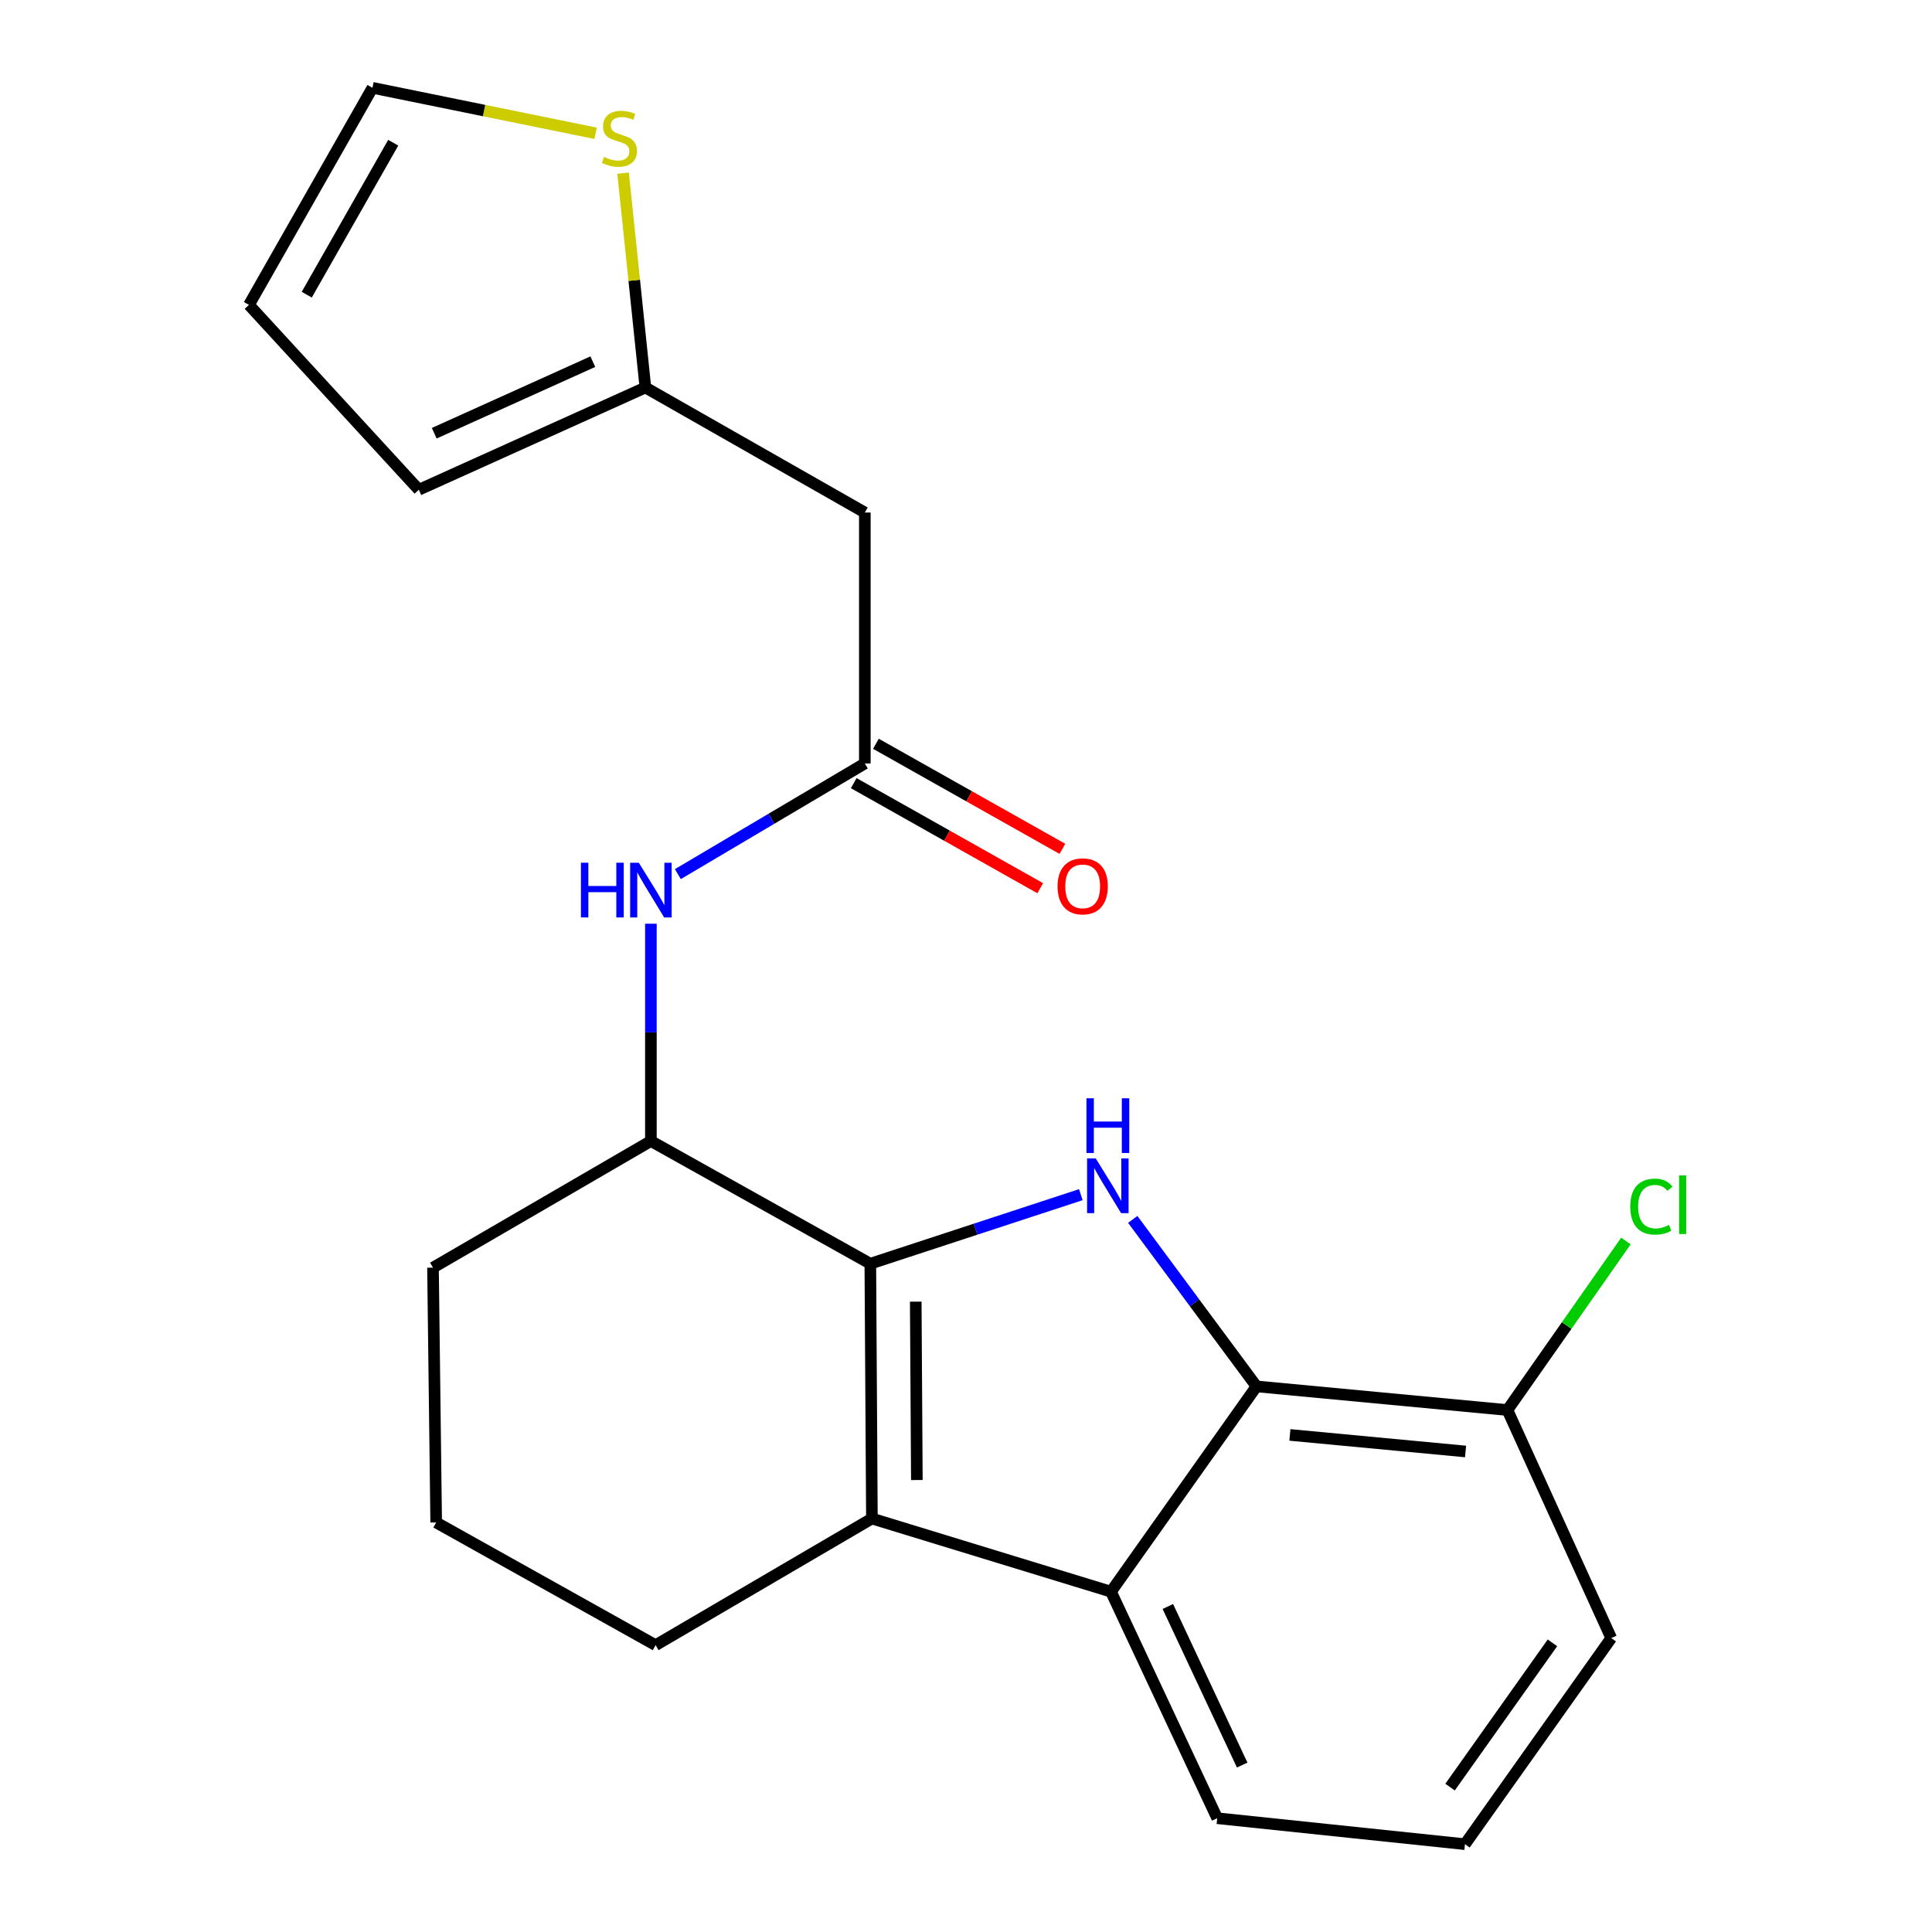 <?xml version='1.0' encoding='iso-8859-1'?>
<svg version='1.1' baseProfile='full'
              xmlns='http://www.w3.org/2000/svg'
                      xmlns:rdkit='http://www.rdkit.org/xml'
                      xmlns:xlink='http://www.w3.org/1999/xlink'
                  xml:space='preserve'
width='1000px' height='1000px' viewBox='0 0 1000 1000'>
<!-- END OF HEADER -->
<rect style='opacity:1.0;fill:#FFFFFF;stroke:none' width='1000' height='1000' x='0' y='0'> </rect>
<path class='bond-0' d='M 450.48,654.092 L 504.96,636.224' style='fill:none;fill-rule:evenodd;stroke:#000000;stroke-width:6px;stroke-linecap:butt;stroke-linejoin:miter;stroke-opacity:1' />
<path class='bond-0' d='M 504.96,636.224 L 559.439,618.356' style='fill:none;fill-rule:evenodd;stroke:#0000FF;stroke-width:6px;stroke-linecap:butt;stroke-linejoin:miter;stroke-opacity:1' />
<path class='bond-1' d='M 450.48,654.092 L 451.299,785.991' style='fill:none;fill-rule:evenodd;stroke:#000000;stroke-width:6px;stroke-linecap:butt;stroke-linejoin:miter;stroke-opacity:1' />
<path class='bond-1' d='M 473.991,673.732 L 474.564,766.061' style='fill:none;fill-rule:evenodd;stroke:#000000;stroke-width:6px;stroke-linecap:butt;stroke-linejoin:miter;stroke-opacity:1' />
<path class='bond-4' d='M 450.48,654.092 L 336.902,590.592' style='fill:none;fill-rule:evenodd;stroke:#000000;stroke-width:6px;stroke-linecap:butt;stroke-linejoin:miter;stroke-opacity:1' />
<path class='bond-2' d='M 586.303,631.163 L 618.333,674.378' style='fill:none;fill-rule:evenodd;stroke:#0000FF;stroke-width:6px;stroke-linecap:butt;stroke-linejoin:miter;stroke-opacity:1' />
<path class='bond-2' d='M 618.333,674.378 L 650.362,717.592' style='fill:none;fill-rule:evenodd;stroke:#000000;stroke-width:6px;stroke-linecap:butt;stroke-linejoin:miter;stroke-opacity:1' />
<path class='bond-3' d='M 451.299,785.991 L 575.051,823.855' style='fill:none;fill-rule:evenodd;stroke:#000000;stroke-width:6px;stroke-linecap:butt;stroke-linejoin:miter;stroke-opacity:1' />
<path class='bond-15' d='M 451.299,785.991 L 339.345,851.531' style='fill:none;fill-rule:evenodd;stroke:#000000;stroke-width:6px;stroke-linecap:butt;stroke-linejoin:miter;stroke-opacity:1' />
<path class='bond-10' d='M 650.362,717.592 L 780.247,729.832' style='fill:none;fill-rule:evenodd;stroke:#000000;stroke-width:6px;stroke-linecap:butt;stroke-linejoin:miter;stroke-opacity:1' />
<path class='bond-10' d='M 667.65,742.714 L 758.57,751.282' style='fill:none;fill-rule:evenodd;stroke:#000000;stroke-width:6px;stroke-linecap:butt;stroke-linejoin:miter;stroke-opacity:1' />
<path class='bond-22' d='M 650.362,717.592 L 575.051,823.855' style='fill:none;fill-rule:evenodd;stroke:#000000;stroke-width:6px;stroke-linecap:butt;stroke-linejoin:miter;stroke-opacity:1' />
<path class='bond-17' d='M 575.051,823.855 L 630.027,941.11' style='fill:none;fill-rule:evenodd;stroke:#000000;stroke-width:6px;stroke-linecap:butt;stroke-linejoin:miter;stroke-opacity:1' />
<path class='bond-17' d='M 604.474,831.514 L 642.957,913.593' style='fill:none;fill-rule:evenodd;stroke:#000000;stroke-width:6px;stroke-linecap:butt;stroke-linejoin:miter;stroke-opacity:1' />
<path class='bond-6' d='M 336.902,590.592 L 336.902,534.353' style='fill:none;fill-rule:evenodd;stroke:#000000;stroke-width:6px;stroke-linecap:butt;stroke-linejoin:miter;stroke-opacity:1' />
<path class='bond-6' d='M 336.902,534.353 L 336.902,478.114' style='fill:none;fill-rule:evenodd;stroke:#0000FF;stroke-width:6px;stroke-linecap:butt;stroke-linejoin:miter;stroke-opacity:1' />
<path class='bond-18' d='M 336.902,590.592 L 224.117,656.132' style='fill:none;fill-rule:evenodd;stroke:#000000;stroke-width:6px;stroke-linecap:butt;stroke-linejoin:miter;stroke-opacity:1' />
<path class='bond-5' d='M 447.634,395.167 L 399.247,423.807' style='fill:none;fill-rule:evenodd;stroke:#000000;stroke-width:6px;stroke-linecap:butt;stroke-linejoin:miter;stroke-opacity:1' />
<path class='bond-5' d='M 399.247,423.807 L 350.859,452.446' style='fill:none;fill-rule:evenodd;stroke:#0000FF;stroke-width:6px;stroke-linecap:butt;stroke-linejoin:miter;stroke-opacity:1' />
<path class='bond-7' d='M 447.634,395.167 L 447.634,265.282' style='fill:none;fill-rule:evenodd;stroke:#000000;stroke-width:6px;stroke-linecap:butt;stroke-linejoin:miter;stroke-opacity:1' />
<path class='bond-13' d='M 441.894,405.356 L 490.156,432.545' style='fill:none;fill-rule:evenodd;stroke:#000000;stroke-width:6px;stroke-linecap:butt;stroke-linejoin:miter;stroke-opacity:1' />
<path class='bond-13' d='M 490.156,432.545 L 538.418,459.735' style='fill:none;fill-rule:evenodd;stroke:#FF0000;stroke-width:6px;stroke-linecap:butt;stroke-linejoin:miter;stroke-opacity:1' />
<path class='bond-13' d='M 453.375,384.978 L 501.636,412.168' style='fill:none;fill-rule:evenodd;stroke:#000000;stroke-width:6px;stroke-linecap:butt;stroke-linejoin:miter;stroke-opacity:1' />
<path class='bond-13' d='M 501.636,412.168 L 549.898,439.358' style='fill:none;fill-rule:evenodd;stroke:#FF0000;stroke-width:6px;stroke-linecap:butt;stroke-linejoin:miter;stroke-opacity:1' />
<path class='bond-8' d='M 447.634,265.282 L 334.057,200.573' style='fill:none;fill-rule:evenodd;stroke:#000000;stroke-width:6px;stroke-linecap:butt;stroke-linejoin:miter;stroke-opacity:1' />
<path class='bond-9' d='M 334.057,200.573 L 328.282,145.102' style='fill:none;fill-rule:evenodd;stroke:#000000;stroke-width:6px;stroke-linecap:butt;stroke-linejoin:miter;stroke-opacity:1' />
<path class='bond-9' d='M 328.282,145.102 L 322.508,89.631' style='fill:none;fill-rule:evenodd;stroke:#CCCC00;stroke-width:6px;stroke-linecap:butt;stroke-linejoin:miter;stroke-opacity:1' />
<path class='bond-12' d='M 334.057,200.573 L 216.788,253.497' style='fill:none;fill-rule:evenodd;stroke:#000000;stroke-width:6px;stroke-linecap:butt;stroke-linejoin:miter;stroke-opacity:1' />
<path class='bond-12' d='M 306.845,187.194 L 224.758,224.24' style='fill:none;fill-rule:evenodd;stroke:#000000;stroke-width:6px;stroke-linecap:butt;stroke-linejoin:miter;stroke-opacity:1' />
<path class='bond-11' d='M 308.28,68.992 L 250.534,57.223' style='fill:none;fill-rule:evenodd;stroke:#CCCC00;stroke-width:6px;stroke-linecap:butt;stroke-linejoin:miter;stroke-opacity:1' />
<path class='bond-11' d='M 250.534,57.223 L 192.789,45.455' style='fill:none;fill-rule:evenodd;stroke:#000000;stroke-width:6px;stroke-linecap:butt;stroke-linejoin:miter;stroke-opacity:1' />
<path class='bond-16' d='M 780.247,729.832 L 810.91,686.087' style='fill:none;fill-rule:evenodd;stroke:#000000;stroke-width:6px;stroke-linecap:butt;stroke-linejoin:miter;stroke-opacity:1' />
<path class='bond-16' d='M 810.91,686.087 L 841.573,642.342' style='fill:none;fill-rule:evenodd;stroke:#00CC00;stroke-width:6px;stroke-linecap:butt;stroke-linejoin:miter;stroke-opacity:1' />
<path class='bond-21' d='M 780.247,729.832 L 833.976,847.867' style='fill:none;fill-rule:evenodd;stroke:#000000;stroke-width:6px;stroke-linecap:butt;stroke-linejoin:miter;stroke-opacity:1' />
<path class='bond-25' d='M 192.789,45.455 L 128.86,157.811' style='fill:none;fill-rule:evenodd;stroke:#000000;stroke-width:6px;stroke-linecap:butt;stroke-linejoin:miter;stroke-opacity:1' />
<path class='bond-25' d='M 203.528,73.874 L 158.778,152.524' style='fill:none;fill-rule:evenodd;stroke:#000000;stroke-width:6px;stroke-linecap:butt;stroke-linejoin:miter;stroke-opacity:1' />
<path class='bond-14' d='M 216.788,253.497 L 128.86,157.811' style='fill:none;fill-rule:evenodd;stroke:#000000;stroke-width:6px;stroke-linecap:butt;stroke-linejoin:miter;stroke-opacity:1' />
<path class='bond-23' d='M 339.345,851.531 L 225.767,788.031' style='fill:none;fill-rule:evenodd;stroke:#000000;stroke-width:6px;stroke-linecap:butt;stroke-linejoin:miter;stroke-opacity:1' />
<path class='bond-20' d='M 630.027,941.11 L 758.262,954.545' style='fill:none;fill-rule:evenodd;stroke:#000000;stroke-width:6px;stroke-linecap:butt;stroke-linejoin:miter;stroke-opacity:1' />
<path class='bond-19' d='M 224.117,656.132 L 225.767,788.031' style='fill:none;fill-rule:evenodd;stroke:#000000;stroke-width:6px;stroke-linecap:butt;stroke-linejoin:miter;stroke-opacity:1' />
<path class='bond-24' d='M 758.262,954.545 L 833.976,847.867' style='fill:none;fill-rule:evenodd;stroke:#000000;stroke-width:6px;stroke-linecap:butt;stroke-linejoin:miter;stroke-opacity:1' />
<path class='bond-24' d='M 750.546,925.007 L 803.546,850.332' style='fill:none;fill-rule:evenodd;stroke:#000000;stroke-width:6px;stroke-linecap:butt;stroke-linejoin:miter;stroke-opacity:1' />
<path  class='atom-1' d='M 567.153 599.613
L 576.433 614.613
Q 577.353 616.093, 578.833 618.773
Q 580.313 621.453, 580.393 621.613
L 580.393 599.613
L 584.153 599.613
L 584.153 627.933
L 580.273 627.933
L 570.313 611.533
Q 569.153 609.613, 567.913 607.413
Q 566.713 605.213, 566.353 604.533
L 566.353 627.933
L 562.673 627.933
L 562.673 599.613
L 567.153 599.613
' fill='#0000FF'/>
<path  class='atom-1' d='M 562.333 568.461
L 566.173 568.461
L 566.173 580.501
L 580.653 580.501
L 580.653 568.461
L 584.493 568.461
L 584.493 596.781
L 580.653 596.781
L 580.653 583.701
L 566.173 583.701
L 566.173 596.781
L 562.333 596.781
L 562.333 568.461
' fill='#0000FF'/>
<path  class='atom-7' d='M 300.682 446.547
L 304.522 446.547
L 304.522 458.587
L 319.002 458.587
L 319.002 446.547
L 322.842 446.547
L 322.842 474.867
L 319.002 474.867
L 319.002 461.787
L 304.522 461.787
L 304.522 474.867
L 300.682 474.867
L 300.682 446.547
' fill='#0000FF'/>
<path  class='atom-7' d='M 330.642 446.547
L 339.922 461.547
Q 340.842 463.027, 342.322 465.707
Q 343.802 468.387, 343.882 468.547
L 343.882 446.547
L 347.642 446.547
L 347.642 474.867
L 343.762 474.867
L 333.802 458.467
Q 332.642 456.547, 331.402 454.347
Q 330.202 452.147, 329.842 451.467
L 329.842 474.867
L 326.162 474.867
L 326.162 446.547
L 330.642 446.547
' fill='#0000FF'/>
<path  class='atom-10' d='M 312.621 81.227
Q 312.941 81.347, 314.261 81.907
Q 315.581 82.467, 317.021 82.827
Q 318.501 83.147, 319.941 83.147
Q 322.621 83.147, 324.181 81.867
Q 325.741 80.547, 325.741 78.267
Q 325.741 76.707, 324.941 75.747
Q 324.181 74.787, 322.981 74.267
Q 321.781 73.747, 319.781 73.147
Q 317.261 72.387, 315.741 71.667
Q 314.261 70.947, 313.181 69.427
Q 312.141 67.907, 312.141 65.347
Q 312.141 61.787, 314.541 59.587
Q 316.981 57.387, 321.781 57.387
Q 325.061 57.387, 328.781 58.947
L 327.861 62.027
Q 324.461 60.627, 321.901 60.627
Q 319.141 60.627, 317.621 61.787
Q 316.101 62.907, 316.141 64.867
Q 316.141 66.387, 316.901 67.307
Q 317.701 68.227, 318.821 68.747
Q 319.981 69.267, 321.901 69.867
Q 324.461 70.667, 325.981 71.467
Q 327.501 72.267, 328.581 73.907
Q 329.701 75.507, 329.701 78.267
Q 329.701 82.187, 327.061 84.307
Q 324.461 86.387, 320.101 86.387
Q 317.581 86.387, 315.661 85.827
Q 313.781 85.307, 311.541 84.387
L 312.621 81.227
' fill='#CCCC00'/>
<path  class='atom-14' d='M 547.394 458.773
Q 547.394 451.973, 550.754 448.173
Q 554.114 444.373, 560.394 444.373
Q 566.674 444.373, 570.034 448.173
Q 573.394 451.973, 573.394 458.773
Q 573.394 465.653, 569.994 469.573
Q 566.594 473.453, 560.394 473.453
Q 554.154 473.453, 550.754 469.573
Q 547.394 465.693, 547.394 458.773
M 560.394 470.253
Q 564.714 470.253, 567.034 467.373
Q 569.394 464.453, 569.394 458.773
Q 569.394 453.213, 567.034 450.413
Q 564.714 447.573, 560.394 447.573
Q 556.074 447.573, 553.714 450.373
Q 551.394 453.173, 551.394 458.773
Q 551.394 464.493, 553.714 467.373
Q 556.074 470.253, 560.394 470.253
' fill='#FF0000'/>
<path  class='atom-17' d='M 843.82 624.537
Q 843.82 617.497, 847.1 613.817
Q 850.42 610.097, 856.7 610.097
Q 862.54 610.097, 865.66 614.217
L 863.02 616.377
Q 860.74 613.377, 856.7 613.377
Q 852.42 613.377, 850.14 616.257
Q 847.9 619.097, 847.9 624.537
Q 847.9 630.137, 850.22 633.017
Q 852.58 635.897, 857.14 635.897
Q 860.26 635.897, 863.9 634.017
L 865.02 637.017
Q 863.54 637.977, 861.3 638.537
Q 859.06 639.097, 856.58 639.097
Q 850.42 639.097, 847.1 635.337
Q 843.82 631.577, 843.82 624.537
' fill='#00CC00'/>
<path  class='atom-17' d='M 869.1 608.377
L 872.78 608.377
L 872.78 638.737
L 869.1 638.737
L 869.1 608.377
' fill='#00CC00'/>
</svg>
